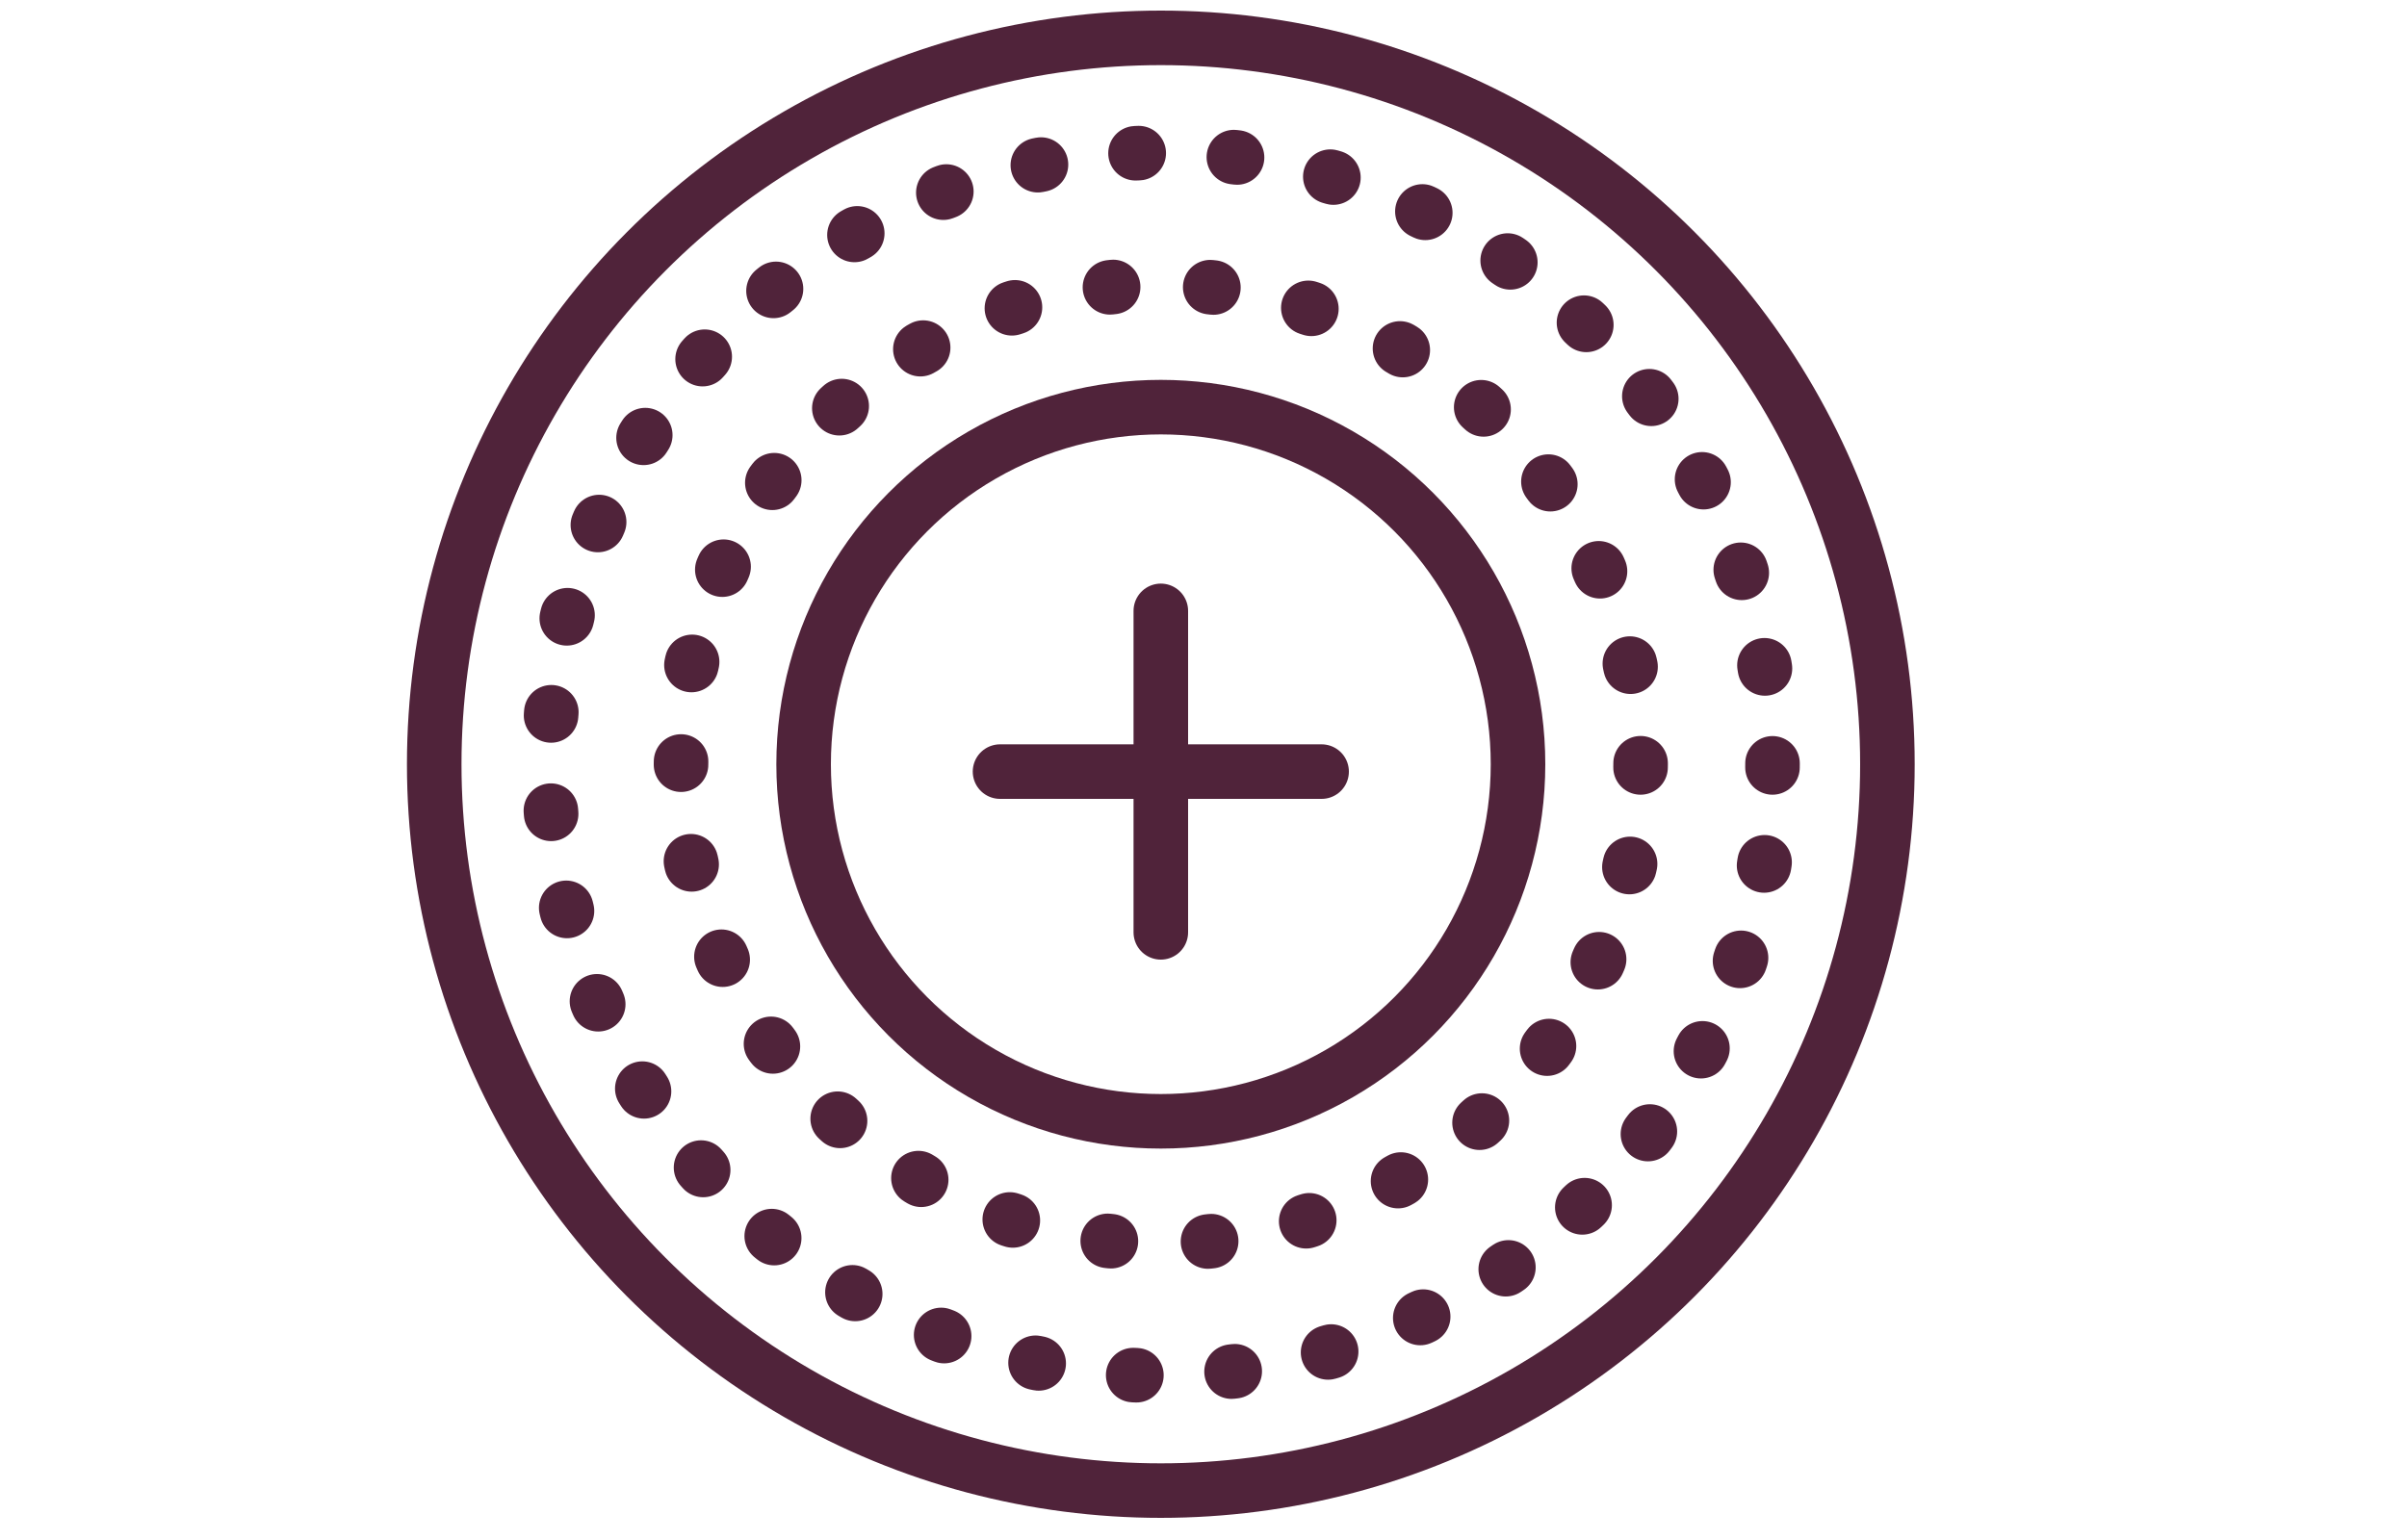 <svg id="Vrstva_1" data-name="Vrstva 1" xmlns="http://www.w3.org/2000/svg" viewBox="0 0 75 47.99"><defs><style>.cls-1,.cls-2,.cls-3{fill:none;stroke:#50233a;stroke-linecap:round;stroke-linejoin:round;stroke-width:1.7px;}.cls-2{stroke-dasharray:0.1 2.97;}.cls-3{stroke-dasharray:0.1 3.03;}</style></defs><title>BJE410</title><circle class="cls-1" cx="36.17" cy="23.82" r="22.64"/><circle class="cls-2" cx="36.17" cy="23.82" r="19.06"/><circle class="cls-3" cx="36.17" cy="23.82" r="14.95"/><circle class="cls-1" cx="36.17" cy="23.82" r="11.13"/><line class="cls-1" x1="36.17" y1="19.04" x2="36.17" y2="29.06"/><line class="cls-1" x1="31.16" y1="24.05" x2="41.18" y2="24.05"/></svg>